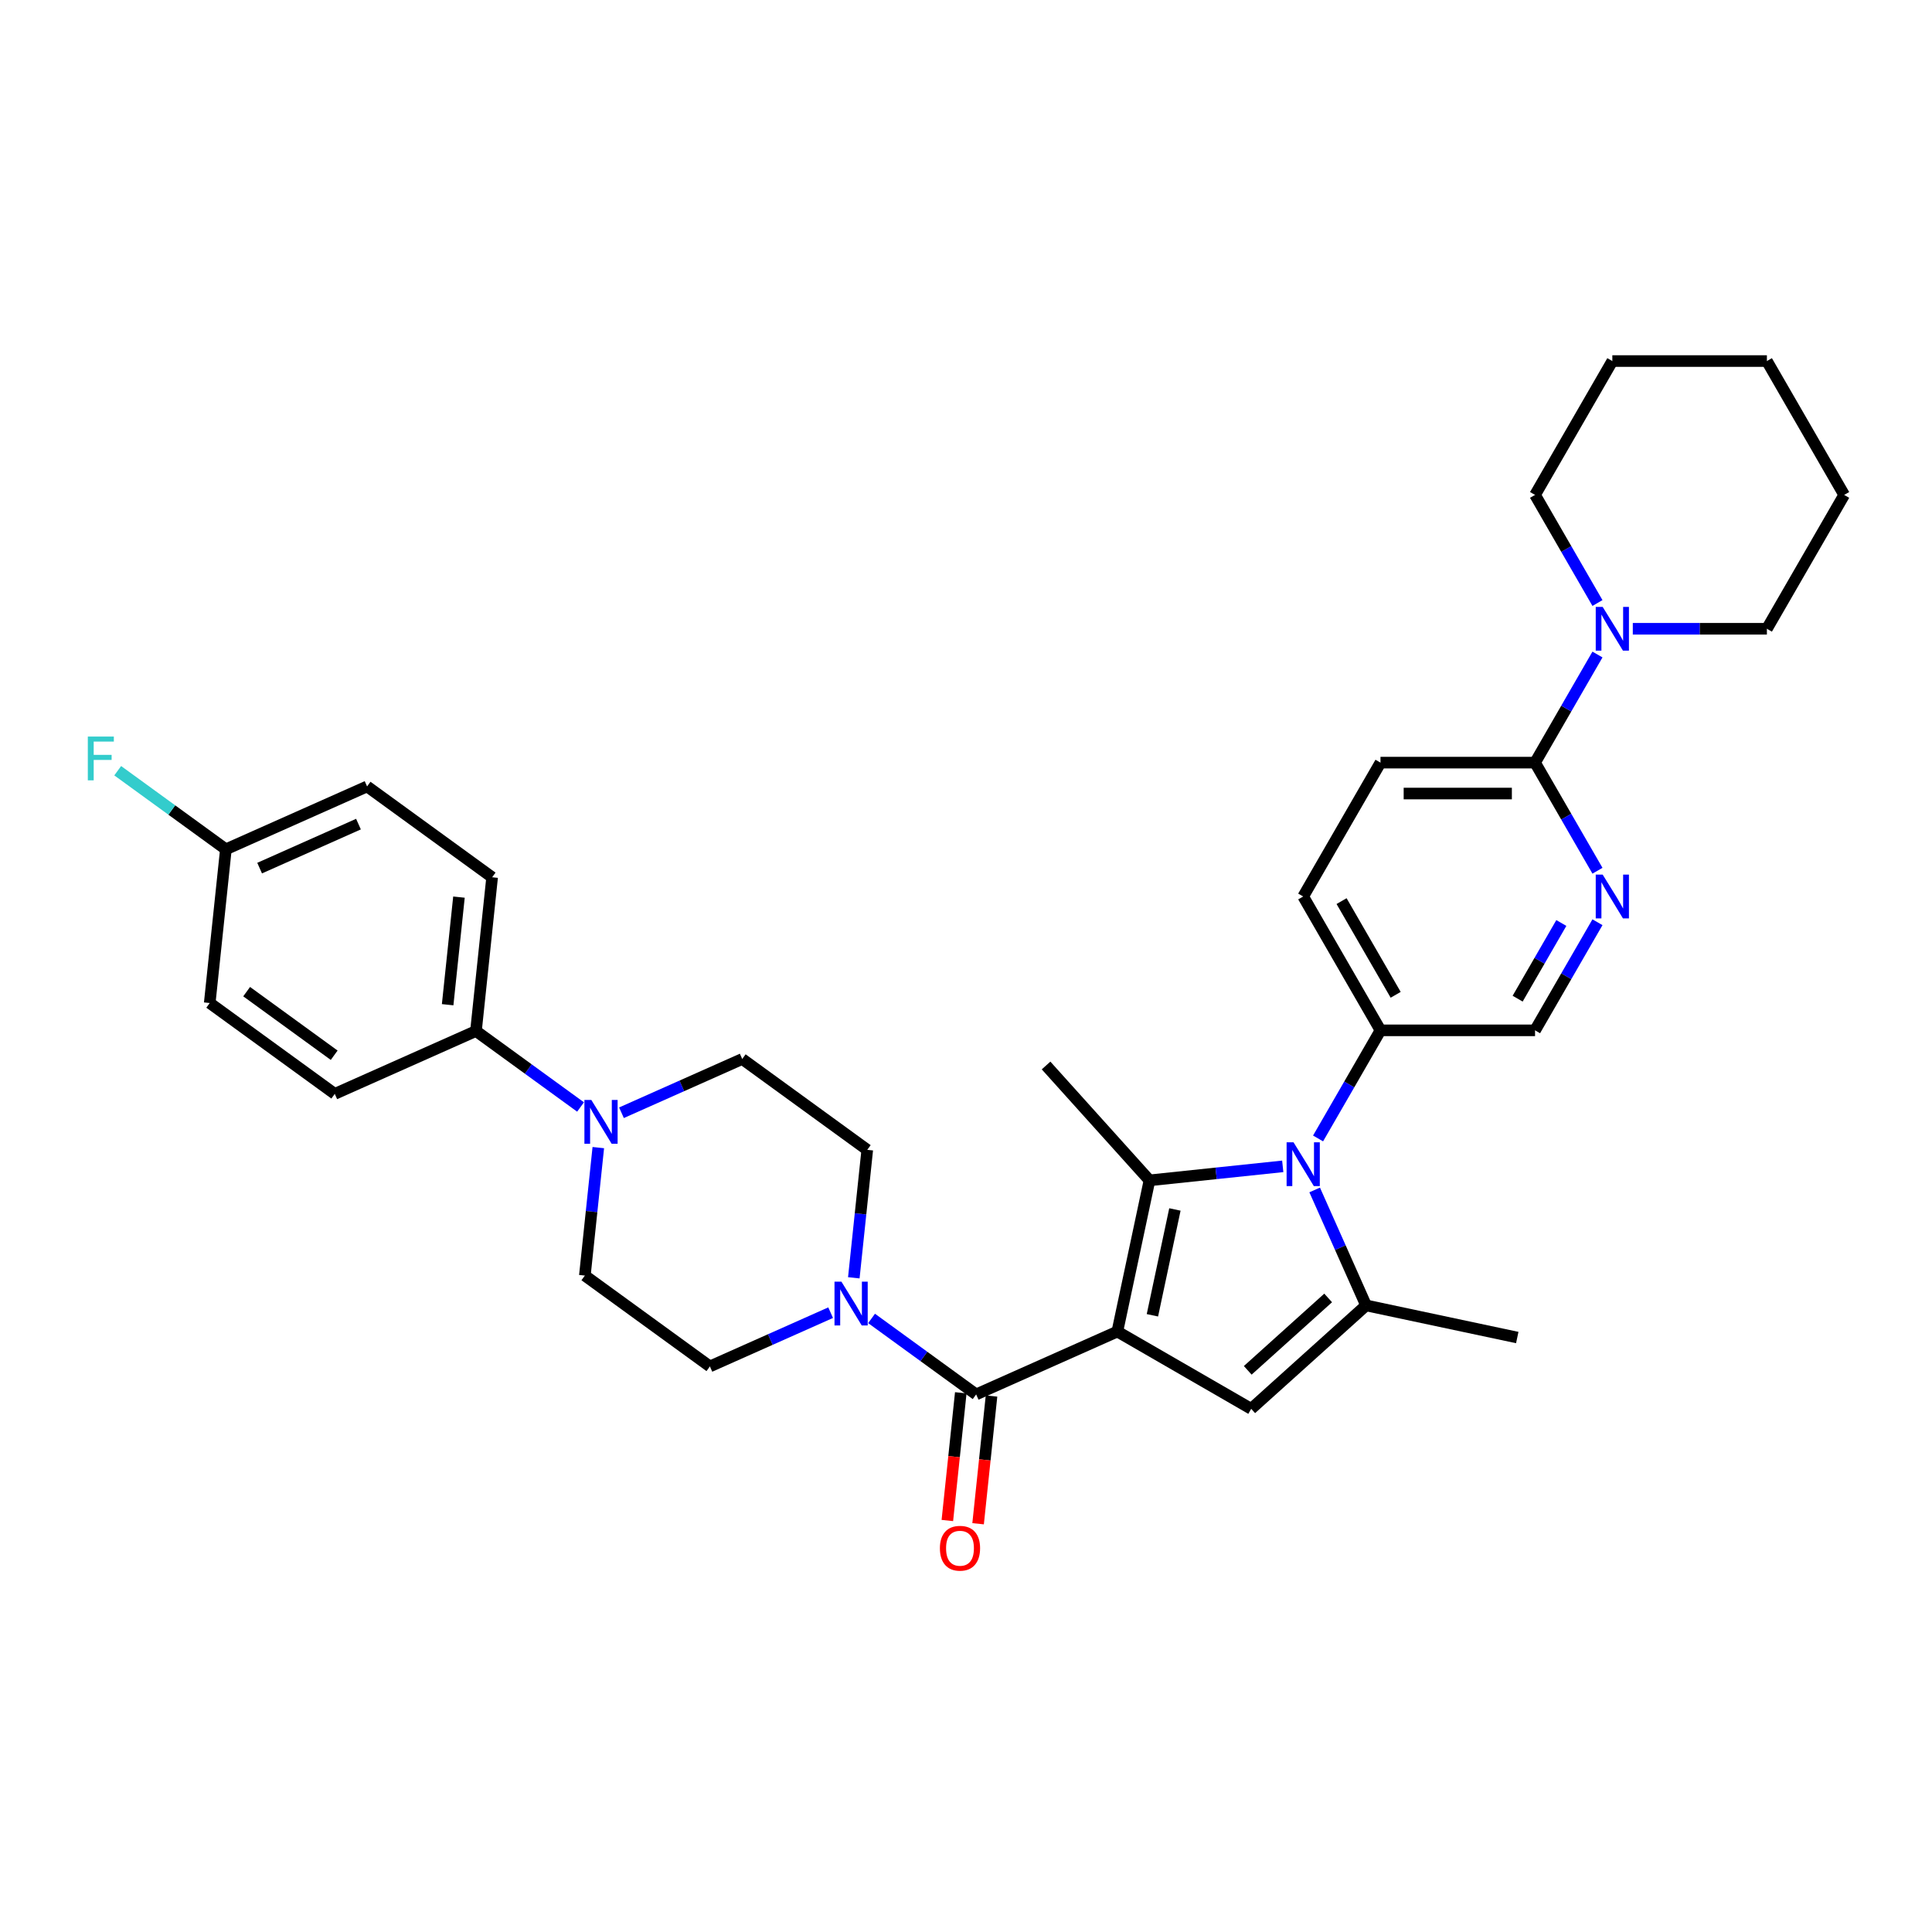 <?xml version='1.0' encoding='iso-8859-1'?>
<svg version='1.1' baseProfile='full'
              xmlns='http://www.w3.org/2000/svg'
                      xmlns:rdkit='http://www.rdkit.org/xml'
                      xmlns:xlink='http://www.w3.org/1999/xlink'
                  xml:space='preserve'
width='1000px' height='1000px' viewBox='0 0 1000 1000'>
<!-- END OF HEADER -->
<rect style='opacity:1.0;fill:#FFFFFF;stroke:none' width='1000' height='1000' x='0' y='0'> </rect>
<path class='bond-0' d='M 578.34,689.204 L 594.973,610.95' style='fill:none;fill-rule:evenodd;stroke:#000000;stroke-width:6px;stroke-linecap:butt;stroke-linejoin:miter;stroke-opacity:1' />
<path class='bond-0' d='M 596.485,680.793 L 608.129,626.015' style='fill:none;fill-rule:evenodd;stroke:#000000;stroke-width:6px;stroke-linecap:butt;stroke-linejoin:miter;stroke-opacity:1' />
<path class='bond-2' d='M 578.34,689.204 L 647.624,729.206' style='fill:none;fill-rule:evenodd;stroke:#000000;stroke-width:6px;stroke-linecap:butt;stroke-linejoin:miter;stroke-opacity:1' />
<path class='bond-3' d='M 578.34,689.204 L 505.254,721.744' style='fill:none;fill-rule:evenodd;stroke:#000000;stroke-width:6px;stroke-linecap:butt;stroke-linejoin:miter;stroke-opacity:1' />
<path class='bond-1' d='M 594.973,610.95 L 629.459,607.326' style='fill:none;fill-rule:evenodd;stroke:#000000;stroke-width:6px;stroke-linecap:butt;stroke-linejoin:miter;stroke-opacity:1' />
<path class='bond-1' d='M 629.459,607.326 L 663.945,603.701' style='fill:none;fill-rule:evenodd;stroke:#0000FF;stroke-width:6px;stroke-linecap:butt;stroke-linejoin:miter;stroke-opacity:1' />
<path class='bond-22' d='M 594.973,610.95 L 541.441,551.497' style='fill:none;fill-rule:evenodd;stroke:#000000;stroke-width:6px;stroke-linecap:butt;stroke-linejoin:miter;stroke-opacity:1' />
<path class='bond-10' d='M 682.232,589.259 L 698.385,561.282' style='fill:none;fill-rule:evenodd;stroke:#0000FF;stroke-width:6px;stroke-linecap:butt;stroke-linejoin:miter;stroke-opacity:1' />
<path class='bond-10' d='M 698.385,561.282 L 714.538,533.304' style='fill:none;fill-rule:evenodd;stroke:#000000;stroke-width:6px;stroke-linecap:butt;stroke-linejoin:miter;stroke-opacity:1' />
<path class='bond-33' d='M 680.471,615.916 L 693.774,645.795' style='fill:none;fill-rule:evenodd;stroke:#0000FF;stroke-width:6px;stroke-linecap:butt;stroke-linejoin:miter;stroke-opacity:1' />
<path class='bond-33' d='M 693.774,645.795 L 707.077,675.674' style='fill:none;fill-rule:evenodd;stroke:#000000;stroke-width:6px;stroke-linecap:butt;stroke-linejoin:miter;stroke-opacity:1' />
<path class='bond-4' d='M 647.624,729.206 L 707.077,675.674' style='fill:none;fill-rule:evenodd;stroke:#000000;stroke-width:6px;stroke-linecap:butt;stroke-linejoin:miter;stroke-opacity:1' />
<path class='bond-4' d='M 645.835,709.285 L 687.453,671.813' style='fill:none;fill-rule:evenodd;stroke:#000000;stroke-width:6px;stroke-linecap:butt;stroke-linejoin:miter;stroke-opacity:1' />
<path class='bond-5' d='M 505.254,721.744 L 478.188,702.08' style='fill:none;fill-rule:evenodd;stroke:#000000;stroke-width:6px;stroke-linecap:butt;stroke-linejoin:miter;stroke-opacity:1' />
<path class='bond-5' d='M 478.188,702.08 L 451.123,682.416' style='fill:none;fill-rule:evenodd;stroke:#0000FF;stroke-width:6px;stroke-linecap:butt;stroke-linejoin:miter;stroke-opacity:1' />
<path class='bond-12' d='M 497.297,720.908 L 493.823,753.962' style='fill:none;fill-rule:evenodd;stroke:#000000;stroke-width:6px;stroke-linecap:butt;stroke-linejoin:miter;stroke-opacity:1' />
<path class='bond-12' d='M 493.823,753.962 L 490.349,787.016' style='fill:none;fill-rule:evenodd;stroke:#FF0000;stroke-width:6px;stroke-linecap:butt;stroke-linejoin:miter;stroke-opacity:1' />
<path class='bond-12' d='M 513.21,722.581 L 509.736,755.634' style='fill:none;fill-rule:evenodd;stroke:#000000;stroke-width:6px;stroke-linecap:butt;stroke-linejoin:miter;stroke-opacity:1' />
<path class='bond-12' d='M 509.736,755.634 L 506.262,788.688' style='fill:none;fill-rule:evenodd;stroke:#FF0000;stroke-width:6px;stroke-linecap:butt;stroke-linejoin:miter;stroke-opacity:1' />
<path class='bond-24' d='M 707.077,675.674 L 785.331,692.307' style='fill:none;fill-rule:evenodd;stroke:#000000;stroke-width:6px;stroke-linecap:butt;stroke-linejoin:miter;stroke-opacity:1' />
<path class='bond-13' d='M 441.931,661.392 L 445.412,628.274' style='fill:none;fill-rule:evenodd;stroke:#0000FF;stroke-width:6px;stroke-linecap:butt;stroke-linejoin:miter;stroke-opacity:1' />
<path class='bond-13' d='M 445.412,628.274 L 448.893,595.156' style='fill:none;fill-rule:evenodd;stroke:#000000;stroke-width:6px;stroke-linecap:butt;stroke-linejoin:miter;stroke-opacity:1' />
<path class='bond-14' d='M 429.938,679.436 L 398.691,693.348' style='fill:none;fill-rule:evenodd;stroke:#0000FF;stroke-width:6px;stroke-linecap:butt;stroke-linejoin:miter;stroke-opacity:1' />
<path class='bond-14' d='M 398.691,693.348 L 367.445,707.26' style='fill:none;fill-rule:evenodd;stroke:#000000;stroke-width:6px;stroke-linecap:butt;stroke-linejoin:miter;stroke-opacity:1' />
<path class='bond-6' d='M 309.683,594 L 306.202,627.118' style='fill:none;fill-rule:evenodd;stroke:#0000FF;stroke-width:6px;stroke-linecap:butt;stroke-linejoin:miter;stroke-opacity:1' />
<path class='bond-6' d='M 306.202,627.118 L 302.721,660.236' style='fill:none;fill-rule:evenodd;stroke:#000000;stroke-width:6px;stroke-linecap:butt;stroke-linejoin:miter;stroke-opacity:1' />
<path class='bond-11' d='M 300.492,572.976 L 273.426,553.312' style='fill:none;fill-rule:evenodd;stroke:#0000FF;stroke-width:6px;stroke-linecap:butt;stroke-linejoin:miter;stroke-opacity:1' />
<path class='bond-11' d='M 273.426,553.312 L 246.361,533.647' style='fill:none;fill-rule:evenodd;stroke:#000000;stroke-width:6px;stroke-linecap:butt;stroke-linejoin:miter;stroke-opacity:1' />
<path class='bond-34' d='M 321.676,575.956 L 352.923,562.044' style='fill:none;fill-rule:evenodd;stroke:#0000FF;stroke-width:6px;stroke-linecap:butt;stroke-linejoin:miter;stroke-opacity:1' />
<path class='bond-34' d='M 352.923,562.044 L 384.17,548.132' style='fill:none;fill-rule:evenodd;stroke:#000000;stroke-width:6px;stroke-linecap:butt;stroke-linejoin:miter;stroke-opacity:1' />
<path class='bond-7' d='M 794.541,394.735 L 714.538,394.735' style='fill:none;fill-rule:evenodd;stroke:#000000;stroke-width:6px;stroke-linecap:butt;stroke-linejoin:miter;stroke-opacity:1' />
<path class='bond-7' d='M 782.54,410.736 L 726.539,410.736' style='fill:none;fill-rule:evenodd;stroke:#000000;stroke-width:6px;stroke-linecap:butt;stroke-linejoin:miter;stroke-opacity:1' />
<path class='bond-9' d='M 794.541,394.735 L 810.694,366.758' style='fill:none;fill-rule:evenodd;stroke:#000000;stroke-width:6px;stroke-linecap:butt;stroke-linejoin:miter;stroke-opacity:1' />
<path class='bond-9' d='M 810.694,366.758 L 826.847,338.78' style='fill:none;fill-rule:evenodd;stroke:#0000FF;stroke-width:6px;stroke-linecap:butt;stroke-linejoin:miter;stroke-opacity:1' />
<path class='bond-35' d='M 794.541,394.735 L 810.694,422.713' style='fill:none;fill-rule:evenodd;stroke:#000000;stroke-width:6px;stroke-linecap:butt;stroke-linejoin:miter;stroke-opacity:1' />
<path class='bond-35' d='M 810.694,422.713 L 826.847,450.691' style='fill:none;fill-rule:evenodd;stroke:#0000FF;stroke-width:6px;stroke-linecap:butt;stroke-linejoin:miter;stroke-opacity:1' />
<path class='bond-8' d='M 826.847,477.348 L 810.694,505.326' style='fill:none;fill-rule:evenodd;stroke:#0000FF;stroke-width:6px;stroke-linecap:butt;stroke-linejoin:miter;stroke-opacity:1' />
<path class='bond-8' d='M 810.694,505.326 L 794.541,533.304' style='fill:none;fill-rule:evenodd;stroke:#000000;stroke-width:6px;stroke-linecap:butt;stroke-linejoin:miter;stroke-opacity:1' />
<path class='bond-8' d='M 808.144,477.741 L 796.837,497.326' style='fill:none;fill-rule:evenodd;stroke:#0000FF;stroke-width:6px;stroke-linecap:butt;stroke-linejoin:miter;stroke-opacity:1' />
<path class='bond-8' d='M 796.837,497.326 L 785.53,516.91' style='fill:none;fill-rule:evenodd;stroke:#000000;stroke-width:6px;stroke-linecap:butt;stroke-linejoin:miter;stroke-opacity:1' />
<path class='bond-28' d='M 845.134,325.451 L 879.839,325.451' style='fill:none;fill-rule:evenodd;stroke:#0000FF;stroke-width:6px;stroke-linecap:butt;stroke-linejoin:miter;stroke-opacity:1' />
<path class='bond-28' d='M 879.839,325.451 L 914.544,325.451' style='fill:none;fill-rule:evenodd;stroke:#000000;stroke-width:6px;stroke-linecap:butt;stroke-linejoin:miter;stroke-opacity:1' />
<path class='bond-29' d='M 826.847,312.123 L 810.694,284.145' style='fill:none;fill-rule:evenodd;stroke:#0000FF;stroke-width:6px;stroke-linecap:butt;stroke-linejoin:miter;stroke-opacity:1' />
<path class='bond-29' d='M 810.694,284.145 L 794.541,256.167' style='fill:none;fill-rule:evenodd;stroke:#000000;stroke-width:6px;stroke-linecap:butt;stroke-linejoin:miter;stroke-opacity:1' />
<path class='bond-15' d='M 714.538,533.304 L 794.541,533.304' style='fill:none;fill-rule:evenodd;stroke:#000000;stroke-width:6px;stroke-linecap:butt;stroke-linejoin:miter;stroke-opacity:1' />
<path class='bond-19' d='M 714.538,533.304 L 674.537,464.02' style='fill:none;fill-rule:evenodd;stroke:#000000;stroke-width:6px;stroke-linecap:butt;stroke-linejoin:miter;stroke-opacity:1' />
<path class='bond-19' d='M 722.395,514.911 L 694.394,466.412' style='fill:none;fill-rule:evenodd;stroke:#000000;stroke-width:6px;stroke-linecap:butt;stroke-linejoin:miter;stroke-opacity:1' />
<path class='bond-20' d='M 246.361,533.647 L 254.723,454.083' style='fill:none;fill-rule:evenodd;stroke:#000000;stroke-width:6px;stroke-linecap:butt;stroke-linejoin:miter;stroke-opacity:1' />
<path class='bond-20' d='M 231.702,520.04 L 237.556,464.345' style='fill:none;fill-rule:evenodd;stroke:#000000;stroke-width:6px;stroke-linecap:butt;stroke-linejoin:miter;stroke-opacity:1' />
<path class='bond-21' d='M 246.361,533.647 L 173.275,566.187' style='fill:none;fill-rule:evenodd;stroke:#000000;stroke-width:6px;stroke-linecap:butt;stroke-linejoin:miter;stroke-opacity:1' />
<path class='bond-17' d='M 448.893,595.156 L 384.17,548.132' style='fill:none;fill-rule:evenodd;stroke:#000000;stroke-width:6px;stroke-linecap:butt;stroke-linejoin:miter;stroke-opacity:1' />
<path class='bond-16' d='M 367.445,707.26 L 302.721,660.236' style='fill:none;fill-rule:evenodd;stroke:#000000;stroke-width:6px;stroke-linecap:butt;stroke-linejoin:miter;stroke-opacity:1' />
<path class='bond-18' d='M 714.538,394.735 L 674.537,464.02' style='fill:none;fill-rule:evenodd;stroke:#000000;stroke-width:6px;stroke-linecap:butt;stroke-linejoin:miter;stroke-opacity:1' />
<path class='bond-26' d='M 254.723,454.083 L 190,407.059' style='fill:none;fill-rule:evenodd;stroke:#000000;stroke-width:6px;stroke-linecap:butt;stroke-linejoin:miter;stroke-opacity:1' />
<path class='bond-25' d='M 173.275,566.187 L 108.552,519.163' style='fill:none;fill-rule:evenodd;stroke:#000000;stroke-width:6px;stroke-linecap:butt;stroke-linejoin:miter;stroke-opacity:1' />
<path class='bond-25' d='M 172.971,546.189 L 127.665,513.272' style='fill:none;fill-rule:evenodd;stroke:#000000;stroke-width:6px;stroke-linecap:butt;stroke-linejoin:miter;stroke-opacity:1' />
<path class='bond-23' d='M 116.914,439.599 L 108.552,519.163' style='fill:none;fill-rule:evenodd;stroke:#000000;stroke-width:6px;stroke-linecap:butt;stroke-linejoin:miter;stroke-opacity:1' />
<path class='bond-27' d='M 116.914,439.599 L 88.921,419.261' style='fill:none;fill-rule:evenodd;stroke:#000000;stroke-width:6px;stroke-linecap:butt;stroke-linejoin:miter;stroke-opacity:1' />
<path class='bond-27' d='M 88.921,419.261 L 60.927,398.922' style='fill:none;fill-rule:evenodd;stroke:#33CCCC;stroke-width:6px;stroke-linecap:butt;stroke-linejoin:miter;stroke-opacity:1' />
<path class='bond-36' d='M 116.914,439.599 L 190,407.059' style='fill:none;fill-rule:evenodd;stroke:#000000;stroke-width:6px;stroke-linecap:butt;stroke-linejoin:miter;stroke-opacity:1' />
<path class='bond-36' d='M 134.385,449.335 L 185.545,426.557' style='fill:none;fill-rule:evenodd;stroke:#000000;stroke-width:6px;stroke-linecap:butt;stroke-linejoin:miter;stroke-opacity:1' />
<path class='bond-31' d='M 914.544,325.451 L 954.545,256.167' style='fill:none;fill-rule:evenodd;stroke:#000000;stroke-width:6px;stroke-linecap:butt;stroke-linejoin:miter;stroke-opacity:1' />
<path class='bond-30' d='M 794.541,256.167 L 834.542,186.883' style='fill:none;fill-rule:evenodd;stroke:#000000;stroke-width:6px;stroke-linecap:butt;stroke-linejoin:miter;stroke-opacity:1' />
<path class='bond-32' d='M 834.542,186.883 L 914.544,186.883' style='fill:none;fill-rule:evenodd;stroke:#000000;stroke-width:6px;stroke-linecap:butt;stroke-linejoin:miter;stroke-opacity:1' />
<path class='bond-37' d='M 954.545,256.167 L 914.544,186.883' style='fill:none;fill-rule:evenodd;stroke:#000000;stroke-width:6px;stroke-linecap:butt;stroke-linejoin:miter;stroke-opacity:1' />
<path  class='atom-2' d='M 669.529 591.259
L 676.953 603.26
Q 677.689 604.444, 678.873 606.588
Q 680.057 608.732, 680.121 608.86
L 680.121 591.259
L 683.129 591.259
L 683.129 613.916
L 680.025 613.916
L 672.057 600.796
Q 671.129 599.26, 670.137 597.5
Q 669.177 595.74, 668.889 595.196
L 668.889 613.916
L 665.945 613.916
L 665.945 591.259
L 669.529 591.259
' fill='#0000FF'/>
<path  class='atom-6' d='M 435.522 663.392
L 442.947 675.392
Q 443.683 676.576, 444.867 678.72
Q 446.051 680.864, 446.115 680.992
L 446.115 663.392
L 449.123 663.392
L 449.123 686.048
L 446.019 686.048
L 438.05 672.928
Q 437.122 671.392, 436.13 669.632
Q 435.17 667.872, 434.882 667.328
L 434.882 686.048
L 431.938 686.048
L 431.938 663.392
L 435.522 663.392
' fill='#0000FF'/>
<path  class='atom-7' d='M 306.076 569.343
L 313.5 581.344
Q 314.236 582.528, 315.42 584.672
Q 316.604 586.816, 316.668 586.944
L 316.668 569.343
L 319.676 569.343
L 319.676 592
L 316.572 592
L 308.604 578.88
Q 307.676 577.344, 306.684 575.584
Q 305.724 573.823, 305.436 573.279
L 305.436 592
L 302.492 592
L 302.492 569.343
L 306.076 569.343
' fill='#0000FF'/>
<path  class='atom-9' d='M 829.534 452.691
L 836.958 464.692
Q 837.694 465.876, 838.878 468.02
Q 840.062 470.164, 840.126 470.292
L 840.126 452.691
L 843.134 452.691
L 843.134 475.348
L 840.03 475.348
L 832.062 462.228
Q 831.134 460.691, 830.142 458.931
Q 829.182 457.171, 828.894 456.627
L 828.894 475.348
L 825.95 475.348
L 825.95 452.691
L 829.534 452.691
' fill='#0000FF'/>
<path  class='atom-10' d='M 829.534 314.123
L 836.958 326.123
Q 837.694 327.307, 838.878 329.452
Q 840.062 331.596, 840.126 331.724
L 840.126 314.123
L 843.134 314.123
L 843.134 336.78
L 840.03 336.78
L 832.062 323.659
Q 831.134 322.123, 830.142 320.363
Q 829.182 318.603, 828.894 318.059
L 828.894 336.78
L 825.95 336.78
L 825.95 314.123
L 829.534 314.123
' fill='#0000FF'/>
<path  class='atom-13' d='M 486.491 801.372
Q 486.491 795.932, 489.179 792.892
Q 491.867 789.852, 496.891 789.852
Q 501.915 789.852, 504.603 792.892
Q 507.292 795.932, 507.292 801.372
Q 507.292 806.877, 504.571 810.013
Q 501.851 813.117, 496.891 813.117
Q 491.899 813.117, 489.179 810.013
Q 486.491 806.909, 486.491 801.372
M 496.891 810.557
Q 500.347 810.557, 502.203 808.253
Q 504.091 805.917, 504.091 801.372
Q 504.091 796.924, 502.203 794.684
Q 500.347 792.412, 496.891 792.412
Q 493.435 792.412, 491.547 794.652
Q 489.691 796.892, 489.691 801.372
Q 489.691 805.949, 491.547 808.253
Q 493.435 810.557, 496.891 810.557
' fill='#FF0000'/>
<path  class='atom-28' d='M 45.455 381.246
L 58.927 381.246
L 58.927 383.839
L 48.495 383.839
L 48.495 390.719
L 57.775 390.719
L 57.775 393.343
L 48.495 393.343
L 48.495 403.903
L 45.455 403.903
L 45.455 381.246
' fill='#33CCCC'/>
</svg>

